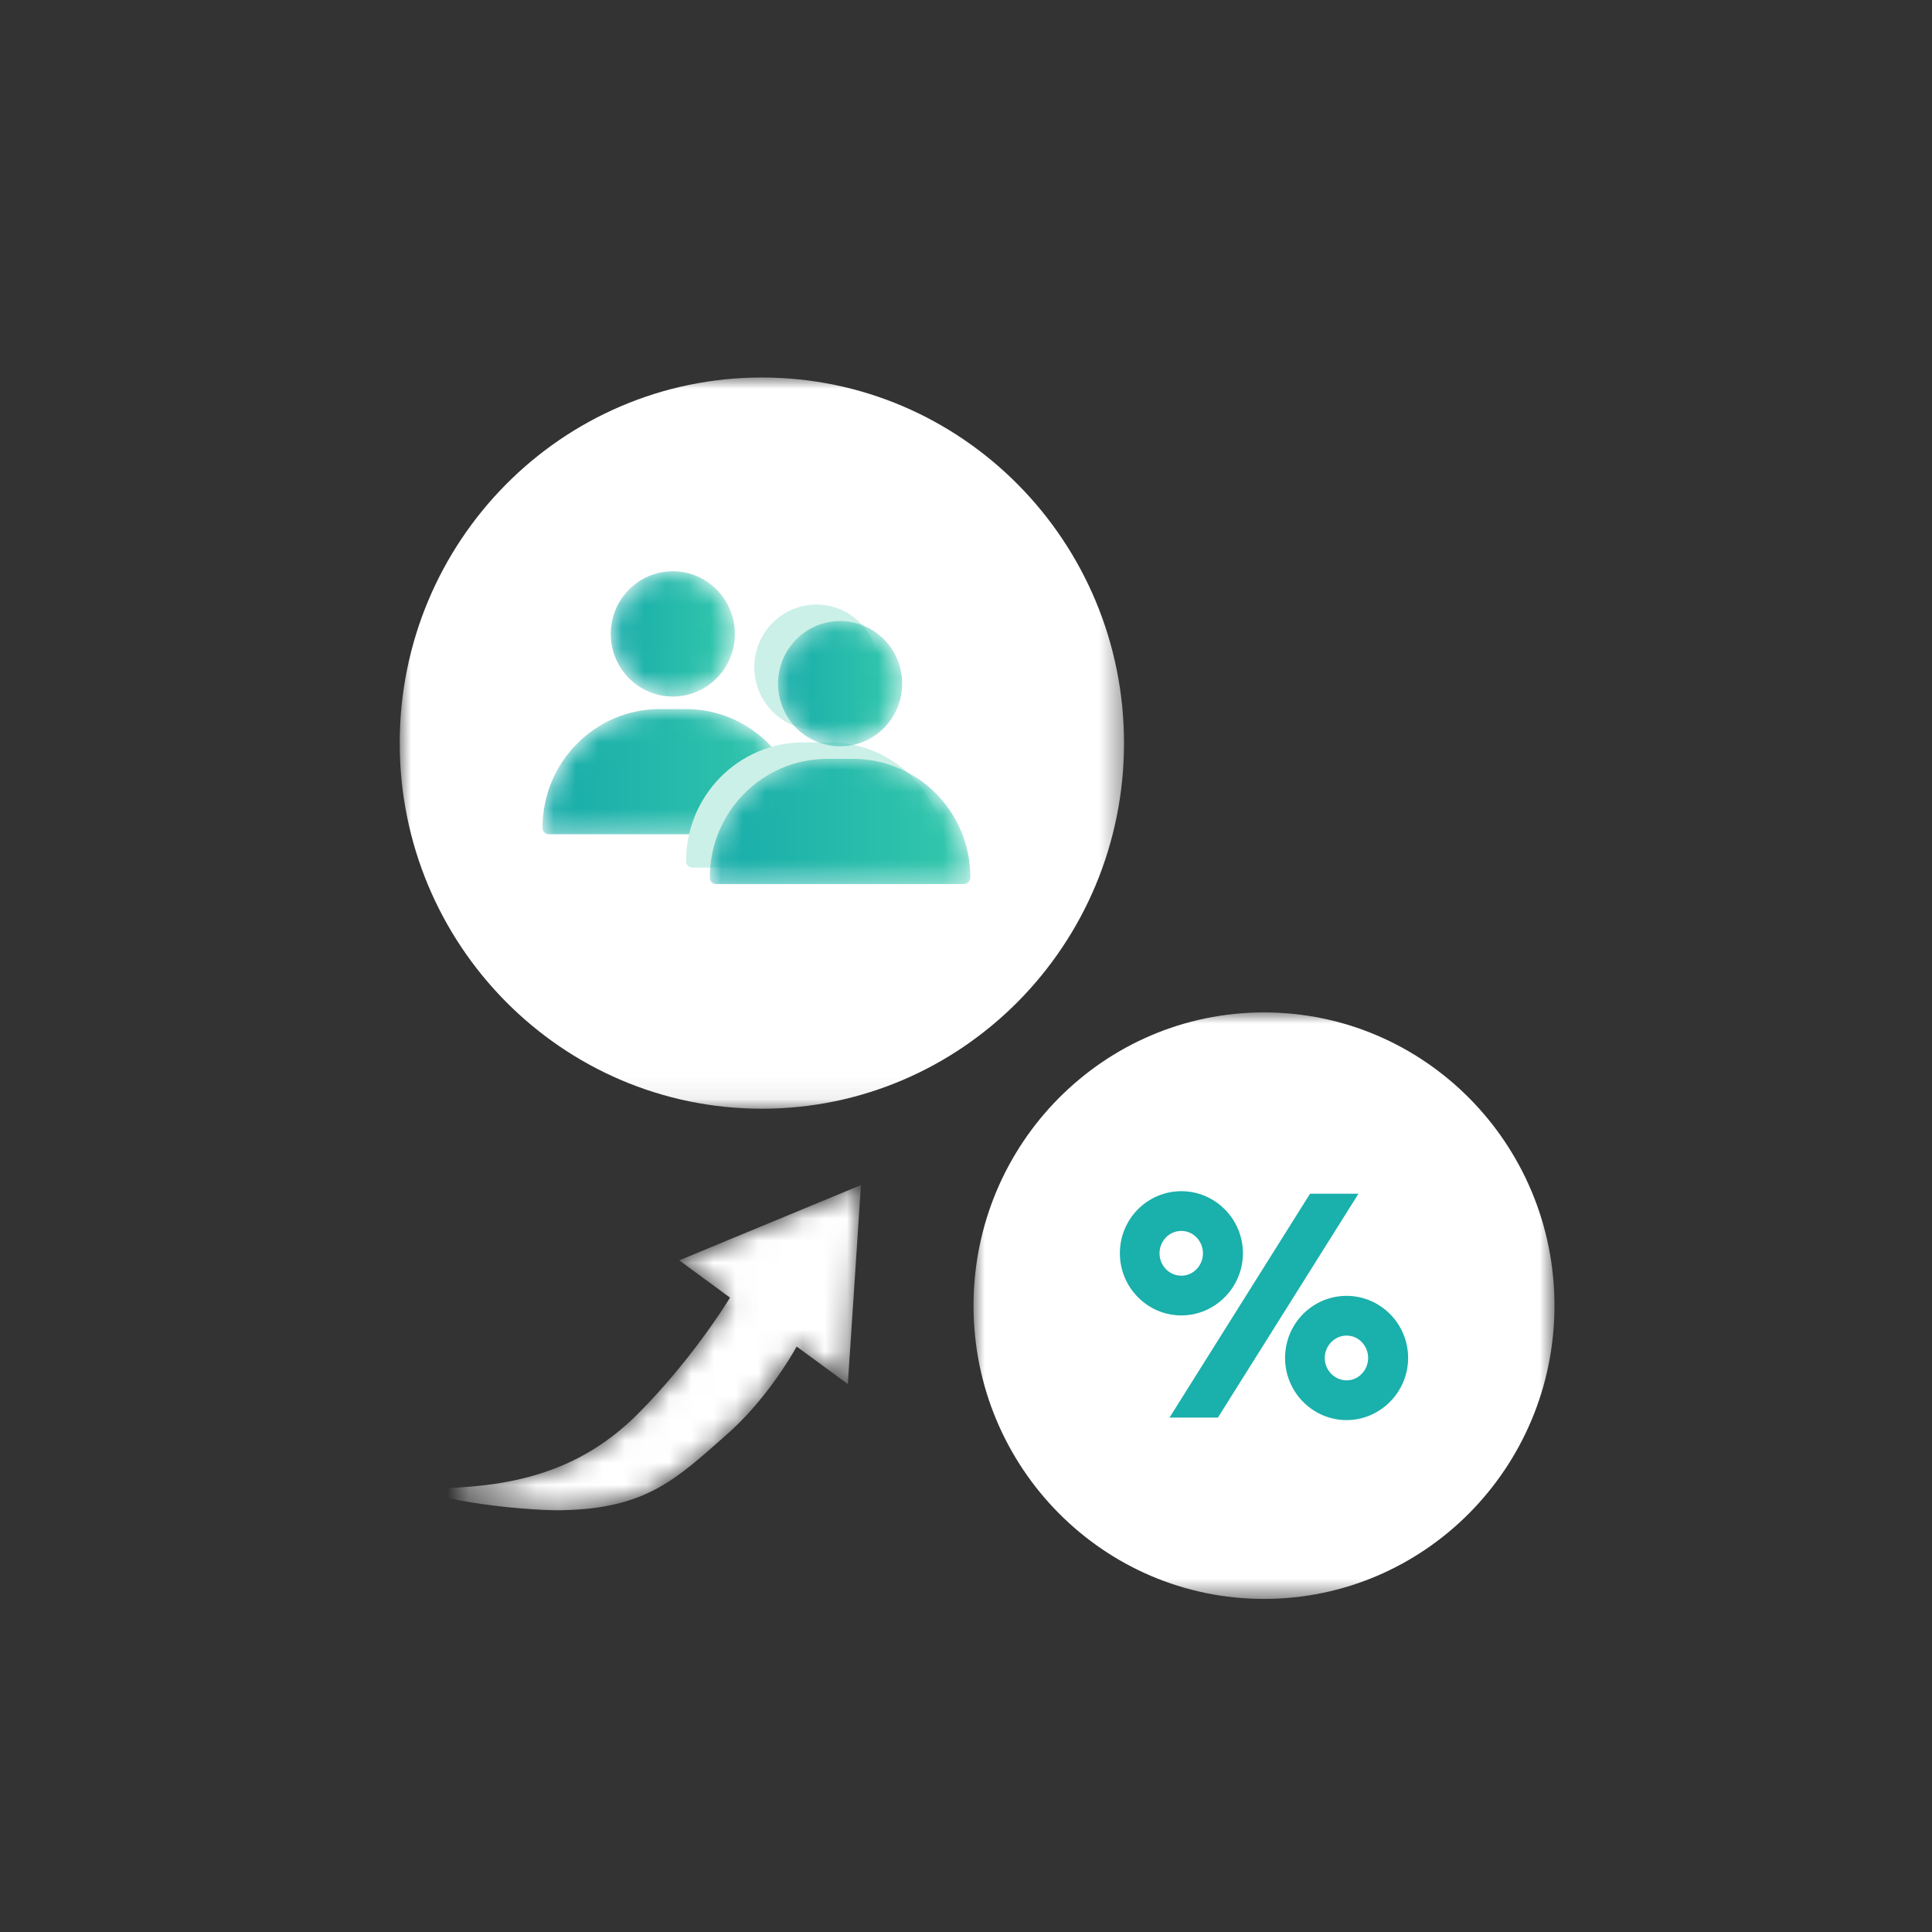 <svg height="87" viewBox="0 0 87 87" width="87" xmlns="http://www.w3.org/2000/svg" xmlns:xlink="http://www.w3.org/1999/xlink"><rect x="0" y="0" width="87" height="87" fill="#333333" stroke="none"/><defs><linearGradient id="a" x1="50%" x2="50%" y1="0%" y2="100%"><stop offset="0" stop-color="#3dcfae"></stop><stop offset="1" stop-color="#16abab"></stop></linearGradient><path id="b" d="m0 0h87v87h-87z"></path><filter id="c" height="146%" width="146%" x="-23%" y="-23%"><feMorphology in="SourceAlpha" operator="erode" radius="3.5" result="shadowSpreadOuter1"></feMorphology><feOffset dx="0" dy="11" in="shadowSpreadOuter1" result="shadowOffsetOuter1"></feOffset><feGaussianBlur in="shadowOffsetOuter1" result="shadowBlurOuter1" stdDeviation="18"></feGaussianBlur><feColorMatrix in="shadowBlurOuter1" type="matrix" values="0 0 0 0 0.533   0 0 0 0 0.533   0 0 0 0 0.533  0 0 0 0.25 0"></feColorMatrix></filter><linearGradient id="d"><stop offset="0" stop-color="#17acaa"></stop><stop offset="1" stop-color="#34c8ac"></stop></linearGradient><linearGradient id="e" x1=".005%" x2="100.004%" xlink:href="#d" y1="49.999%" y2="49.999%"></linearGradient><linearGradient id="f" x1="-.001%" x2="99.997%" xlink:href="#d" y1="50.004%" y2="50.004%"></linearGradient><linearGradient id="g" x1=".008%" x2="99.992%" xlink:href="#d" y1="49.996%" y2="49.996%"></linearGradient><linearGradient id="h" x1=".001%" x2="99.999%" xlink:href="#d" y1="50.001%" y2="50.001%"></linearGradient><mask id="i" fill="#fff"><path d="m0 0h26.162v26.41h-26.162z" fill="#fff" fill-rule="evenodd"></path></mask><mask id="j" fill="#fff"><path d="m0 0h32.616v32.927h-32.616z" fill="#fff" fill-rule="evenodd"></path></mask><mask id="k" fill="#fff"><path d="m0 2.821c0 1.557 1.251 2.82 2.794 2.82 1.543 0 2.793-1.262 2.793-2.82 0-1.557-1.25-2.821-2.793-2.821-1.543 0-2.794 1.263-2.794 2.821" fill="#fff" fill-rule="evenodd"></path></mask><mask id="l" fill="#fff"><path d="m5.274 0c-2.922.009-5.283 2.408-5.274 5.358 0 .156.125.281.279.281h11.175c.161-.014.283-.153.279-.315-.006-2.938-2.364-5.318-5.274-5.324z" fill="#fff" fill-rule="evenodd"></path></mask><mask id="m" fill="#fff"><path d="m0 2.821c0 1.557 1.251 2.821 2.794 2.821 1.543 0 2.794-1.263 2.794-2.821 0-1.557-1.251-2.821-2.794-2.821-1.543 0-2.794 1.263-2.794 2.821" fill="#fff" fill-rule="evenodd"></path></mask><mask id="n" fill="#fff"><path d="m5.274 0c-2.921.01-5.284 2.408-5.274 5.358 0 .155.125.282.279.282h11.174c.161-.015.283-.153.279-.316-.006-2.938-2.364-5.318-5.274-5.324z" fill="#fff" fill-rule="evenodd"></path></mask><mask id="o" fill="#fff"><path d="m9.948 3.39 2.289 1.678c-.25.407-1.777 2.842-4.105 5.19-2.245 2.266-4.845 3.176-8.132 3.362s1.9 1.006 4.418 1.024h.138c.04 0 .08-.001.12-.002 3.813-.077 5.136-1.395 7.508-3.494 1.062-.939 2.218-2.397 3.056-3.876l2.303 1.691.591-8.963z" fill="#fff" fill-rule="evenodd"></path></mask></defs><g fill="none" fill-rule="evenodd"><g opacity="0"><use fill="#000" filter="url(#c)" xlink:href="#b"></use><use fill="url(#a)" fill-rule="evenodd" xlink:href="#b"></use></g><g transform="translate(18 17)"><path d="m26.162 13.205c0 7.293-5.857 13.206-13.081 13.206-7.224 0-13.08-5.912-13.08-13.206 0-7.293 5.857-13.205 13.08-13.205 7.225 0 13.081 5.912 13.081 13.205" fill="#fff" mask="url(#i)" transform="translate(25.838 28.59)"></path><path d="m43.609 44.151c0-.539-.422-1.008-.97-1.008-.549 0-.985.469-.985 1.008s.436 1.008.985 1.008c.548 0 .97-.469.97-1.008zm-3.741 0c0-1.548 1.238-2.797 2.771-2.797 1.518 0 2.77 1.249 2.77 2.797 0 1.534-1.252 2.797-2.77 2.797-1.533 0-2.771-1.263-2.771-2.797zm1.125-7.397h2.18l-6.328 10.08h-2.18zm-4.823 2.684c0-.54-.423-1.008-.971-1.008-.562 0-.984.468-.984 1.008 0 .539.422 1.008.984 1.008.548 0 .971-.468.971-1.008zm-3.741 0c0-1.548 1.238-2.797 2.77-2.797 1.519 0 2.771 1.25 2.771 2.797 0 1.533-1.252 2.797-2.771 2.797-1.532 0-2.77-1.264-2.77-2.797z" fill="#1ab0ab"></path><path d="m32.616 16.463c0 9.092-7.302 16.464-16.308 16.464-9.006 0-16.308-7.371-16.308-16.464 0-9.092 7.302-16.464 16.308-16.464 9.006 0 16.308 7.371 16.308 16.464" fill="#fff" mask="url(#j)"></path></g><path d="m0 2.821c0 1.557 1.251 2.82 2.794 2.82 1.543 0 2.793-1.262 2.793-2.82 0-1.557-1.25-2.821-2.793-2.821-1.543 0-2.794 1.263-2.794 2.821" fill="url(#e)" mask="url(#k)" transform="translate(27.504 25.725)"></path><path d="m5.274 0c-2.922.009-5.283 2.408-5.274 5.358 0 .156.125.281.279.281h11.175c.161-.014.283-.153.279-.315-.006-2.938-2.364-5.318-5.274-5.324z" fill="url(#f)" mask="url(#l)" transform="translate(24.431 31.929)"></path><g fill="#cbf0e7" transform="translate(30.896 27.225)"><path d="m5.866 0c1.543 0 2.793 1.262 2.793 2.82 0 1.558-1.25 2.821-2.793 2.821s-2.794-1.262-2.794-2.821c0-1.557 1.251-2.82 2.794-2.82"></path><path d="m6.459 6.204h-1.184c-2.922.01-5.283 2.408-5.274 5.358 0 .156.126.282.279.282h11.174c.161-.015.283-.153.279-.316-.006-2.938-2.363-5.318-5.274-5.324"></path></g><path d="m0 2.821c0 1.557 1.251 2.821 2.794 2.821 1.543 0 2.794-1.263 2.794-2.821 0-1.557-1.251-2.821-2.794-2.821-1.543 0-2.794 1.263-2.794 2.821" fill="url(#g)" mask="url(#m)" transform="translate(35.037 27.966)"></path><path d="m5.274 0c-2.921.01-5.284 2.408-5.274 5.358 0 .155.125.282.279.282h11.174c.161-.015.283-.153.279-.316-.006-2.938-2.364-5.318-5.274-5.324z" fill="url(#h)" mask="url(#n)" transform="translate(31.964 34.171)"></path><path d="m9.948 3.39 2.289 1.678c-.25.407-1.777 2.842-4.105 5.19-2.245 2.266-4.845 3.176-8.132 3.362s1.9 1.006 4.418 1.024h.138c.04 0 .08-.001.12-.002 3.813-.077 5.136-1.395 7.508-3.494 1.062-.939 2.218-2.397 3.056-3.876l2.303 1.691.591-8.963z" fill="#fff" mask="url(#o)" transform="translate(20.636 53.365)"></path></g></svg>
